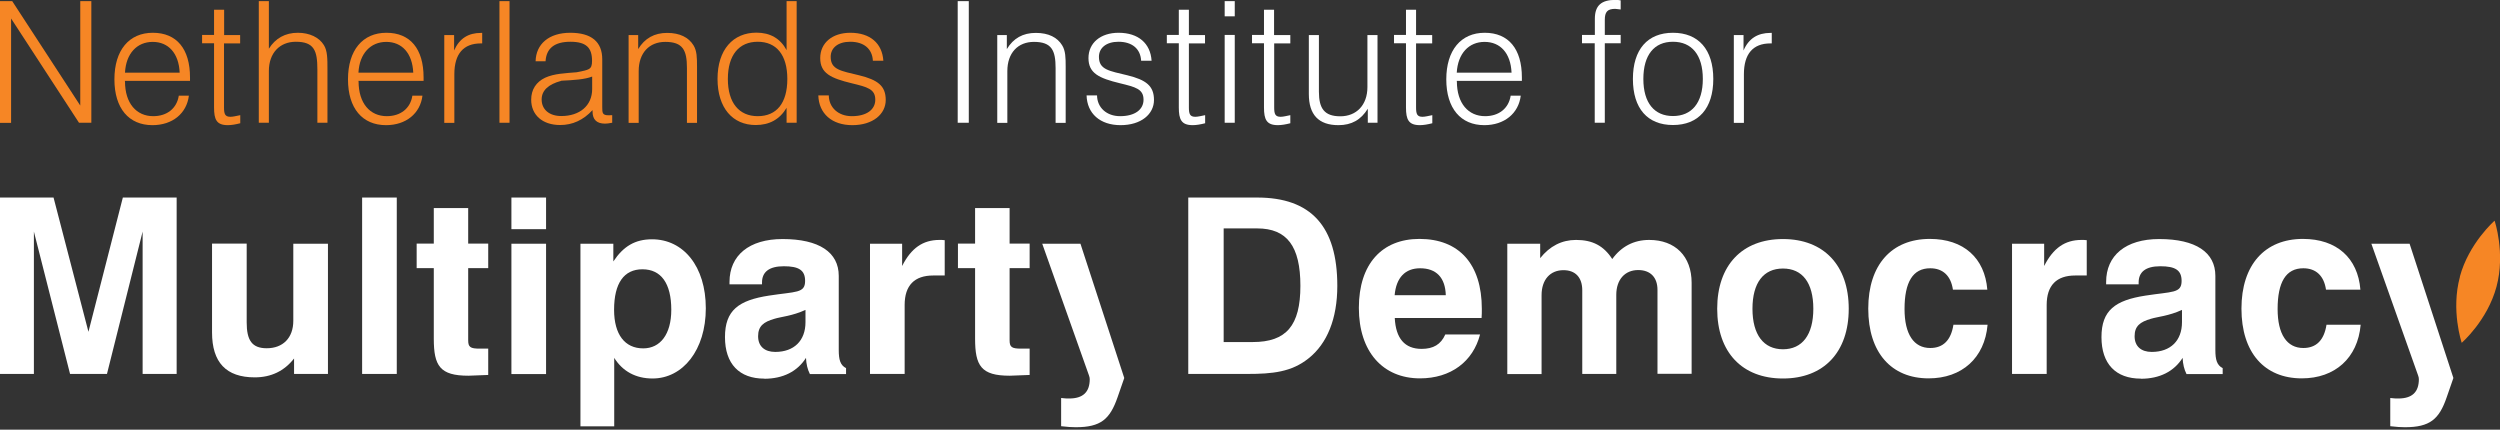 <svg width="320" height="55" viewBox="0 0 320 55" fill="none" xmlns="http://www.w3.org/2000/svg">
<rect x="0" y="0" width="320" height="55" fill="#333333" stroke="none"/>
<g clip-path="url(#clip0_5048_22907)">
<path d="M0 0.146H1.564L10.273 13.509V0.146H11.692V15.712H10.112L1.419 2.365V15.728H0V0.146Z" fill="#F68625"/>
<path d="M15.999 10.415C15.999 13.234 17.467 14.87 19.612 14.87C21.354 14.87 22.628 13.898 22.886 12.246H24.176C23.902 14.513 22.079 16.02 19.515 16.02C16.499 16.02 14.645 13.882 14.645 10.156C14.645 6.431 16.515 4.195 19.563 4.195C22.611 4.195 24.321 6.252 24.321 9.913V10.351H15.983V10.415H15.999ZM22.998 9.298C22.886 6.803 21.547 5.362 19.547 5.362C17.547 5.362 16.128 6.836 15.999 9.298H22.998Z" fill="#F68625"/>
<path d="M28.673 4.487H30.738V5.556H28.673V13.736C28.673 14.562 28.786 14.95 29.496 14.95C29.834 14.95 30.254 14.837 30.754 14.74V15.776C30.173 15.922 29.657 16.019 29.157 16.019C27.706 16.019 27.399 15.29 27.399 13.752V5.539H25.867V4.47H27.399V1.247H28.689V4.47L28.673 4.487Z" fill="#F68625"/>
<path d="M33.125 0.146H34.415V6.236C35.254 4.892 36.512 4.195 38.124 4.195C39.641 4.195 40.866 4.795 41.463 5.783C41.914 6.512 41.914 7.516 41.914 8.877V15.712H40.624V8.893C40.624 6.496 40.221 5.345 37.867 5.345C35.818 5.345 34.415 6.771 34.415 9.087V15.712H33.125V0.146Z" fill="#F68625"/>
<path d="M45.898 10.415C45.898 13.234 47.365 14.87 49.51 14.87C51.252 14.87 52.526 13.898 52.784 12.246H54.074C53.8 14.513 51.978 16.02 49.413 16.02C46.398 16.02 44.543 13.882 44.543 10.156C44.543 6.431 46.414 4.195 49.462 4.195C52.51 4.195 54.219 6.252 54.219 9.913V10.351H45.882V10.415H45.898ZM52.897 9.298C52.784 6.803 51.446 5.362 49.446 5.362C47.446 5.362 46.011 6.836 45.882 9.298H52.881H52.897Z" fill="#F68625"/>
<path d="M56.867 4.487H58.125V6.463C58.803 4.908 59.964 4.211 61.576 4.211H61.721V5.556H61.544C59.319 5.556 58.157 6.9 58.157 9.492V15.728H56.867V4.487Z" fill="#F68625"/>
<path d="M63.93 0.146H65.22V15.712H63.93V0.146Z" fill="#F68625"/>
<path d="M71.701 16.003C69.427 16.003 67.992 14.708 67.992 12.764C67.992 11.468 68.621 10.496 69.782 9.946C70.96 9.411 72.331 9.379 73.814 9.249C75.395 8.925 75.782 8.941 75.782 7.791C75.782 6.107 75.04 5.345 73.008 5.345C70.976 5.345 69.927 6.188 69.831 7.84H68.557C68.605 5.637 70.266 4.195 72.992 4.195C75.717 4.195 77.088 5.362 77.088 7.597V13.72C77.088 14.448 77.104 14.756 77.894 14.756C77.975 14.756 78.153 14.756 78.362 14.74V15.712C77.959 15.793 77.636 15.825 77.443 15.825C76.378 15.825 75.846 15.307 75.846 14.27V14.092C74.669 15.372 73.282 16.003 71.701 16.003ZM71.831 10.351C70.186 10.788 69.331 11.582 69.331 12.732C69.331 14.011 70.298 14.853 71.847 14.853C74.169 14.853 75.798 13.558 75.798 11.387V9.8C74.83 10.172 73.475 10.253 71.831 10.334V10.351Z" fill="#F68625"/>
<path d="M80.445 4.487H81.687V6.285C82.526 4.892 83.768 4.211 85.396 4.211C87.025 4.211 88.154 4.795 88.767 5.799C89.203 6.495 89.219 7.386 89.219 8.569V15.728H87.928V8.714C87.928 6.447 87.428 5.361 85.154 5.361C83.106 5.361 81.752 6.771 81.752 9.103V15.728H80.461V4.487H80.445Z" fill="#F68625"/>
<path d="M101.972 15.712H100.682V13.801C99.811 15.275 98.488 16.004 96.73 16.004C93.779 16.004 91.844 13.817 91.844 10.091C91.844 6.366 93.827 4.179 96.827 4.179C98.601 4.179 99.891 4.941 100.682 6.415V0.146H101.972V15.712ZM96.988 14.87C99.407 14.87 100.778 13.201 100.778 10.108C100.778 7.014 99.375 5.345 96.988 5.345C94.602 5.345 93.166 7.03 93.166 10.108C93.166 13.185 94.618 14.87 96.988 14.87Z" fill="#F68625"/>
<path d="M106.085 12.213C106.101 13.768 107.31 14.87 109.036 14.87C110.955 14.87 112.036 14.011 112.036 12.764C112.036 11.387 111.004 11.144 109.02 10.658C106.343 10.01 104.988 9.379 104.988 7.435C104.988 5.491 106.536 4.195 108.842 4.195C111.374 4.195 112.923 5.54 113.068 7.775H111.729C111.649 6.252 110.584 5.345 108.826 5.345C107.246 5.345 106.327 6.139 106.327 7.273C106.327 8.925 107.633 9.071 109.971 9.638C112.342 10.221 113.374 10.982 113.374 12.796C113.374 14.611 111.729 16.02 109.101 16.02C106.472 16.02 104.811 14.53 104.746 12.213H106.085Z" fill="#F68625"/>
<path d="M122.586 0.146H124.005V15.712H122.586V0.146Z" fill="white"/>
<path d="M127.617 4.487H128.875V6.285C129.714 4.892 130.939 4.211 132.584 4.211C134.229 4.211 135.342 4.795 135.955 5.799C136.391 6.495 136.407 7.386 136.407 8.569V15.728H135.116V8.714C135.116 6.447 134.616 5.361 132.343 5.361C130.294 5.361 128.94 6.771 128.94 9.103V15.728H127.649V4.487H127.617Z" fill="white"/>
<path d="M140.421 12.213C140.437 13.768 141.646 14.87 143.372 14.87C145.291 14.87 146.372 14.011 146.372 12.764C146.372 11.387 145.339 11.144 143.356 10.658C140.679 10.01 139.324 9.379 139.324 7.435C139.324 5.491 140.872 4.195 143.178 4.195C145.694 4.195 147.259 5.54 147.404 7.775H146.065C145.985 6.252 144.92 5.345 143.162 5.345C141.598 5.345 140.663 6.139 140.663 7.273C140.663 8.925 141.969 9.071 144.307 9.638C146.678 10.221 147.71 10.982 147.71 12.796C147.71 14.611 146.065 16.02 143.436 16.02C140.808 16.02 139.147 14.53 139.082 12.213H140.421Z" fill="white"/>
<path d="M152.178 4.487H154.242V5.556H152.178V13.736C152.178 14.562 152.291 14.95 153 14.95C153.339 14.95 153.758 14.837 154.258 14.74V15.776C153.678 15.922 153.162 16.019 152.662 16.019C151.21 16.019 150.888 15.29 150.888 13.752V5.539H149.355V4.47H150.888V1.247H152.178V4.47V4.487Z" fill="white"/>
<path d="M156.758 0.146H158.048V2.09H156.758V0.146ZM156.758 4.471H158.048V15.712H156.758V4.487V4.471Z" fill="white"/>
<path d="M163.096 4.487H165.161V5.556H163.096V13.736C163.096 14.562 163.209 14.95 163.919 14.95C164.257 14.95 164.677 14.837 165.161 14.74V15.776C164.58 15.922 164.064 16.019 163.564 16.019C162.112 16.019 161.79 15.29 161.79 13.752V5.539H160.258V4.47H161.79V1.247H163.08V4.47L163.096 4.487Z" fill="white"/>
<path d="M176.321 15.712H175.079V13.914C174.208 15.339 172.998 16.02 171.321 16.02C168.773 16.02 167.531 14.675 167.531 12.035V4.487H168.821V11.743C168.821 13.882 169.515 14.886 171.563 14.886C173.611 14.886 175.03 13.46 175.03 11.144V4.487H176.321V15.728V15.712Z" fill="white"/>
<path d="M181.256 4.487H183.32V5.556H181.256V13.736C181.256 14.562 181.369 14.95 182.078 14.95C182.417 14.95 182.836 14.837 183.336 14.74V15.776C182.756 15.922 182.24 16.019 181.74 16.019C180.288 16.019 179.966 15.29 179.966 13.752V5.539H178.434V4.47H179.966V1.247H181.256V4.47V4.487Z" fill="white"/>
<path d="M186.48 10.415C186.48 13.234 187.947 14.87 190.092 14.87C191.834 14.87 193.108 13.898 193.366 12.246H194.656C194.382 14.513 192.56 16.02 189.995 16.02C186.98 16.02 185.125 13.882 185.125 10.156C185.125 6.431 186.996 4.195 190.044 4.195C193.092 4.195 194.801 6.252 194.801 9.913V10.351H186.464V10.415H186.48ZM193.479 9.298C193.366 6.803 192.044 5.362 190.028 5.362C188.012 5.362 186.609 6.836 186.464 9.298H193.463H193.479Z" fill="white"/>
<path d="M204.141 5.54H202.496V4.471H204.141V2.414C204.141 0.697 204.98 -0.016 206.786 -0.016C206.996 -0.016 207.221 8.44535e-05 207.447 0.049V1.215C207.173 1.199 206.931 1.134 206.738 1.134C205.738 1.134 205.415 1.539 205.415 2.543V4.471H207.447V5.54H205.415V15.712H204.125V5.54H204.141Z" fill="white"/>
<path d="M214.14 4.195C217.398 4.195 219.301 6.333 219.301 10.107C219.301 13.882 217.398 16.003 214.14 16.003C210.882 16.003 209.012 13.882 209.012 10.107C209.012 6.333 210.882 4.195 214.14 4.195ZM214.14 14.853C216.527 14.853 217.962 13.185 217.962 10.107C217.962 7.03 216.543 5.345 214.14 5.345C211.737 5.345 210.35 7.03 210.35 10.107C210.35 13.185 211.769 14.853 214.14 14.853Z" fill="white"/>
<path d="M221.914 4.487H223.172V6.463C223.833 4.908 225.011 4.211 226.623 4.211H226.785V5.556H226.607C224.382 5.556 223.22 6.9 223.22 9.492V15.728H221.93V4.487H221.914Z" fill="white"/>
<path d="M138.293 31.197H133.406L139.39 48.059C139.454 48.221 139.486 48.399 139.486 48.528C139.486 50.197 138.615 51.007 136.858 51.007C136.616 51.007 136.229 51.007 135.825 50.942V54.554C136.599 54.651 137.228 54.684 137.696 54.684C140.889 54.684 142.067 53.679 143.05 50.845L143.905 48.383L138.293 31.181V31.197Z" fill="white"/>
<path d="M308.422 31.197H303.535L309.518 48.059C309.583 48.221 309.615 48.399 309.615 48.528C309.615 50.197 308.744 51.007 306.986 51.007C306.745 51.007 306.357 51.007 305.954 50.942V54.554C306.728 54.651 307.357 54.684 307.825 54.684C311.018 54.684 312.212 53.679 313.179 50.845L314.034 48.383L308.422 31.181V31.197Z" fill="white"/>
<path d="M314.857 35.425C316.018 31.116 319.308 28.249 319.308 28.249C319.308 28.249 320.711 32.379 319.55 36.704C318.389 41.029 315.099 43.88 315.099 43.88C315.099 43.88 313.696 39.733 314.873 35.425H314.857Z" fill="#F68625"/>
<path d="M0 25.285H6.854L11.321 42.471L15.724 25.285H22.611V47.864H18.256V29.642L13.692 47.864H8.967L4.338 29.642V47.864H0V25.285Z" fill="white"/>
<path d="M41.994 47.864H37.64V45.888C36.382 47.492 34.704 48.302 32.608 48.302C28.947 48.302 27.141 46.39 27.141 42.551V31.181H31.576V41.272C31.576 43.539 32.237 44.576 34.14 44.576C36.204 44.576 37.543 43.264 37.543 41.061V31.197H41.978V47.88L41.994 47.864Z" fill="white"/>
<path d="M46.352 25.285H50.787V47.864H46.352V25.285Z" fill="white"/>
<path d="M59.96 48.091C56.3 48.091 55.525 46.828 55.525 43.345V34.323H53.332V31.18H55.525V26.629H59.928V31.18H62.492V34.323H59.928V43.556C59.928 44.43 60.202 44.625 61.396 44.625H62.492V47.994C61.267 48.026 60.428 48.091 59.96 48.091Z" fill="white"/>
<path d="M65.461 25.285H69.896V29.334H65.461V25.285ZM65.461 31.197H69.896V47.88H65.461V31.197Z" fill="white"/>
<path d="M74.281 31.197H78.507V33.465C79.797 31.521 81.297 30.63 83.458 30.63C87.49 30.63 90.344 34.112 90.344 39.458C90.344 44.803 87.409 48.447 83.522 48.447C81.393 48.447 79.7 47.54 78.62 45.807V54.57H74.297V31.197H74.281ZM82.232 34.469C79.877 34.469 78.603 36.234 78.603 39.652C78.603 42.827 79.99 44.592 82.329 44.592C84.522 44.592 85.925 42.778 85.925 39.652C85.925 36.267 84.619 34.469 82.232 34.469Z" fill="white"/>
<path d="M97.829 48.464C94.635 48.464 92.797 46.585 92.797 43.151C92.797 39.717 94.539 38.437 98.425 37.838C101.86 37.303 103.054 37.563 103.054 35.959C103.054 34.582 102.248 34.08 100.328 34.08C98.409 34.08 97.538 34.842 97.538 36.154V36.396H93.377V36.089C93.377 32.703 95.877 30.598 100.167 30.598C104.86 30.598 107.36 32.298 107.36 35.311V44.803C107.36 46.034 107.553 46.747 108.295 47.119V47.881H103.667C103.36 47.281 103.199 46.585 103.167 45.807C102.07 47.541 100.232 48.48 97.829 48.48V48.464ZM99.135 40.802C97.732 41.207 97.038 41.742 97.038 43.038C97.038 44.333 97.877 45.046 99.232 45.046C101.635 45.046 103.102 43.604 103.102 41.24V39.668C101.409 40.446 99.974 40.543 99.135 40.802Z" fill="white"/>
<path d="M111.344 31.197H115.472V34.048C116.634 31.748 118.133 30.711 120.262 30.711C120.472 30.711 120.698 30.711 120.923 30.743V35.263H119.456C117.053 35.263 115.795 36.526 115.795 39.037V47.864H111.36V31.181L111.344 31.197Z" fill="white"/>
<path d="M129.246 48.091C125.585 48.091 124.811 46.828 124.811 43.345V34.323H122.617V31.18H124.811V26.629H129.229V31.18H131.794V34.323H129.229V43.556C129.229 44.43 129.504 44.625 130.697 44.625H131.794V47.994C130.568 48.026 129.729 48.091 129.262 48.091H129.246Z" fill="white"/>
<path d="M152.098 25.285H160.919C167.806 25.285 171.176 28.962 171.176 36.591C171.176 40.802 169.87 43.977 167.515 45.856C165.322 47.621 162.887 47.864 159.661 47.864H152.098V25.285ZM160.355 43.782C164.645 43.782 166.451 41.677 166.451 36.591C166.451 31.505 164.725 29.237 160.919 29.237H156.629V43.782H160.355Z" fill="white"/>
<path d="M189.448 42.811C188.545 46.293 185.69 48.431 181.755 48.431C177.03 48.431 173.934 45.046 173.934 39.409C173.934 33.773 176.901 30.581 181.691 30.581C186.755 30.581 189.674 33.789 189.674 39.539C189.674 39.911 189.674 40.3 189.642 40.705H178.53C178.659 43.313 179.804 44.657 181.965 44.657C183.465 44.657 184.433 44.09 184.997 42.811H189.432H189.448ZM185.062 37.789C184.997 35.522 183.836 34.339 181.772 34.339C179.868 34.339 178.707 35.538 178.514 37.789H185.045H185.062Z" fill="white"/>
<path d="M192.918 31.197H197.143V33.043C198.369 31.505 199.901 30.711 201.74 30.711C203.836 30.711 205.272 31.456 206.368 33.157C207.529 31.553 209.126 30.711 211.094 30.711C214.416 30.711 216.528 32.784 216.528 36.202V47.848H212.158V37.109C212.158 35.473 211.223 34.566 209.69 34.566C208.013 34.566 206.884 35.765 206.884 37.741V47.864H202.53V37.158C202.53 35.489 201.627 34.582 200.127 34.582C198.434 34.582 197.321 35.781 197.321 37.789V47.88H192.934V31.197H192.918Z" fill="white"/>
<path d="M228.219 30.598C233.445 30.598 236.638 33.967 236.638 39.523C236.638 45.078 233.445 48.448 228.219 48.448C222.994 48.448 219.801 45.095 219.801 39.523C219.801 33.951 222.994 30.598 228.219 30.598ZM228.219 44.706C230.687 44.706 232.106 42.859 232.106 39.523C232.106 36.186 230.703 34.372 228.219 34.372C225.736 34.372 224.316 36.186 224.316 39.523C224.316 42.859 225.752 44.706 228.219 44.706Z" fill="white"/>
<path d="M254.409 41.58C254.038 45.824 251.119 48.431 246.862 48.431C242.088 48.431 239.137 45.127 239.137 39.507C239.137 33.886 242.136 30.581 247.023 30.581C251.345 30.581 254.055 33.027 254.377 37.077H249.974C249.716 35.311 248.7 34.339 247.071 34.339C244.846 34.339 243.781 36.105 243.781 39.555C243.781 42.795 244.975 44.544 247.071 44.544C248.733 44.544 249.732 43.54 250.039 41.564H254.409V41.58Z" fill="white"/>
<path d="M257.523 31.197H261.652V34.048C262.813 31.748 264.313 30.711 266.442 30.711C266.668 30.711 266.877 30.711 267.103 30.743V35.263H265.636C263.233 35.263 261.975 36.526 261.975 39.037V47.864H257.54V31.181L257.523 31.197Z" fill="white"/>
<path d="M274.02 48.464C270.827 48.464 268.988 46.585 268.988 43.151C268.988 39.717 270.746 38.437 274.617 37.838C278.052 37.303 279.245 37.563 279.245 35.959C279.245 34.582 278.439 34.08 276.52 34.08C274.601 34.08 273.746 34.842 273.746 36.154V36.396H269.585V36.089C269.585 32.703 272.085 30.598 276.375 30.598C281.068 30.598 283.567 32.298 283.567 35.311V44.803C283.567 46.034 283.761 46.747 284.503 47.119V47.881H279.874C279.568 47.281 279.407 46.585 279.374 45.807C278.278 47.541 276.439 48.48 274.036 48.48L274.02 48.464ZM275.326 40.802C273.923 41.207 273.23 41.742 273.23 43.038C273.23 44.333 274.068 45.046 275.423 45.046C277.826 45.046 279.294 43.604 279.294 41.24V39.668C277.6 40.446 276.165 40.543 275.326 40.802Z" fill="white"/>
<path d="M302.163 41.58C301.792 45.824 298.873 48.431 294.631 48.431C289.841 48.431 286.906 45.127 286.906 39.507C286.906 33.886 289.906 30.581 294.776 30.581C299.099 30.581 301.808 33.027 302.131 37.077H297.728C297.47 35.311 296.454 34.339 294.825 34.339C292.599 34.339 291.535 36.105 291.535 39.555C291.535 42.795 292.728 44.544 294.825 44.544C296.486 44.544 297.486 43.54 297.792 41.564H302.163V41.58Z" fill="white"/>
</g>
<defs>
<clipPath id="clip0_5048_22907">
<rect width="320" height="54.684" fill="white"/>
</clipPath>
</defs>
</svg>
